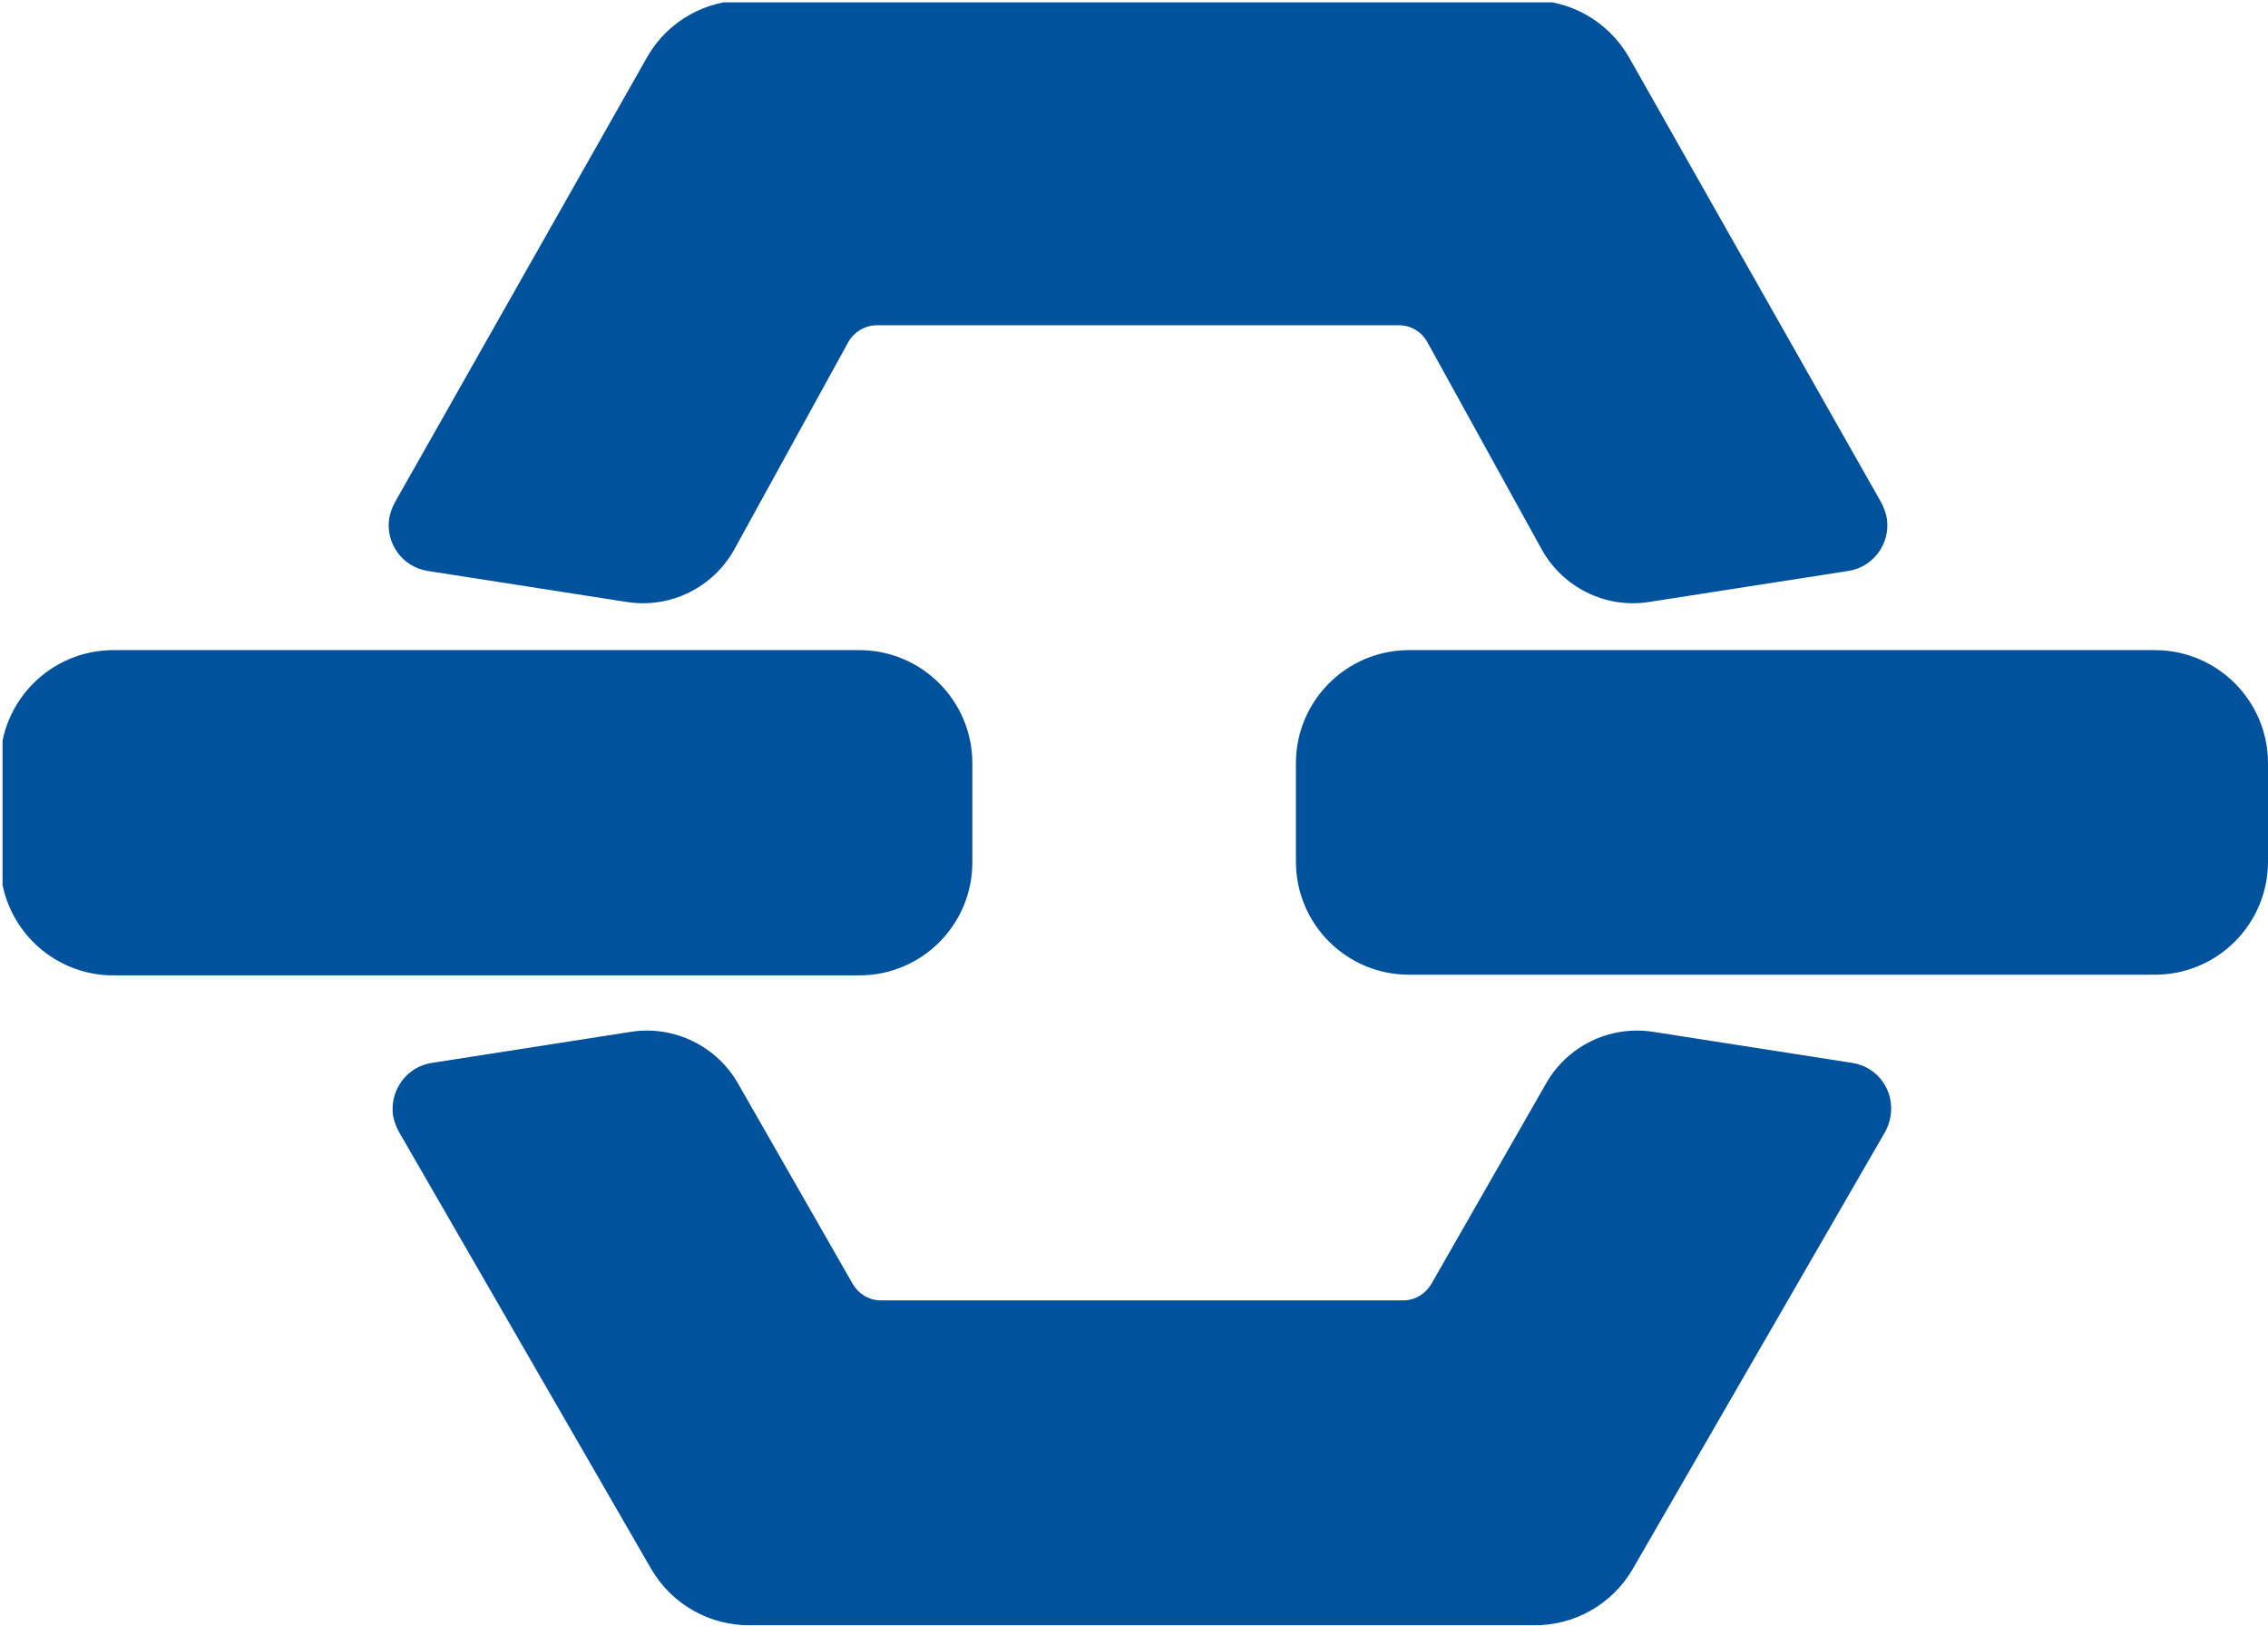<svg version="1.2" xmlns="http://www.w3.org/2000/svg" viewBox="0 0 1664 1193" width="1664" height="1193">
	<title>Companhia_Siderúrgica_Nacional_logo-svg (2)-svg</title>
	<defs>
		<clipPath clipPathUnits="userSpaceOnUse" id="cp1">
			<path d="m1.88 1.73h4040.89v1833.06h-4040.89z" />
		</clipPath>
	</defs>
	<style>
		.s0 { fill: #00529c } 
	</style>
	<g id="layer1">
		<g id="g6955">
			<g id="Clip-Path: Clip-Path: g6957" clip-path="url(#cp1)">
				<g id="Clip-Path: g6957">
					<g id="g6957">
						<g id="g6963">
							<path id="path6965" fill-rule="evenodd" class="s0" d="m950.8 559.9c0-45.8 37.1-83 83-83h547.2c45.8 0 83 37.2 83 83v72.1c0 45.9-37.2 83-83 83h-547.2c-45.9 0-83-37.1-83-83zm-400.5 632.3c-29 0.3-57.1-14.7-72.7-41.6l-184.9-320.3q-3-5.5-4.3-11.7c-2.7-18.6 9.8-36.1 28.4-38.9l146.1-22.8c32.3-5 63.4 11 78.7 38.1l84.2 147.1c4.2 7 11.7 11.8 20.5 11.8h383.2c8.7 0 16.3-4.8 20.5-11.8l84.2-147.1c15.3-27.1 46.1-43.1 78.7-38.1l146.1 22.8c18.6 2.8 31.1 20.3 28.1 38.9q-1 6.2-4 11.7l-185 320.3c-15.5 26.9-43.8 41.9-72.6 41.6zm572.3-1192c28.9-0.2 56.9 14.8 72.5 41.7l184.9 326.3c2 3.7 3.5 7.5 4.3 11.8c3 18.5-9.8 36-28.1 38.8l-146.4 22.8c-32.3 5-63.1-11-78.4-38.1l-84.5-153.1c-4-7-11.7-11.8-20.5-11.8h-382.9c-8.8 0-16.6 4.8-20.8 11.8l-84.2 153.1c-15.3 27.1-46.1 43.1-78.5 38.1l-146.3-22.8c-18.3-2.8-31.1-20.3-28.1-38.8c0.8-4.3 2.3-8.1 4.3-11.8l184.9-326.3c15.3-26.9 43.6-41.9 72.4-41.7zm-1122.4 559.7c0-45.8 37.2-83 83-83h547.2c45.9 0 83 37.2 83 83v72.6c0 45.9-37.1 83-83 83h-547.2c-45.8 0-83-37.1-83-83z" />
						</g>
					</g>
				</g>
			</g>
		</g>
	</g>
</svg>